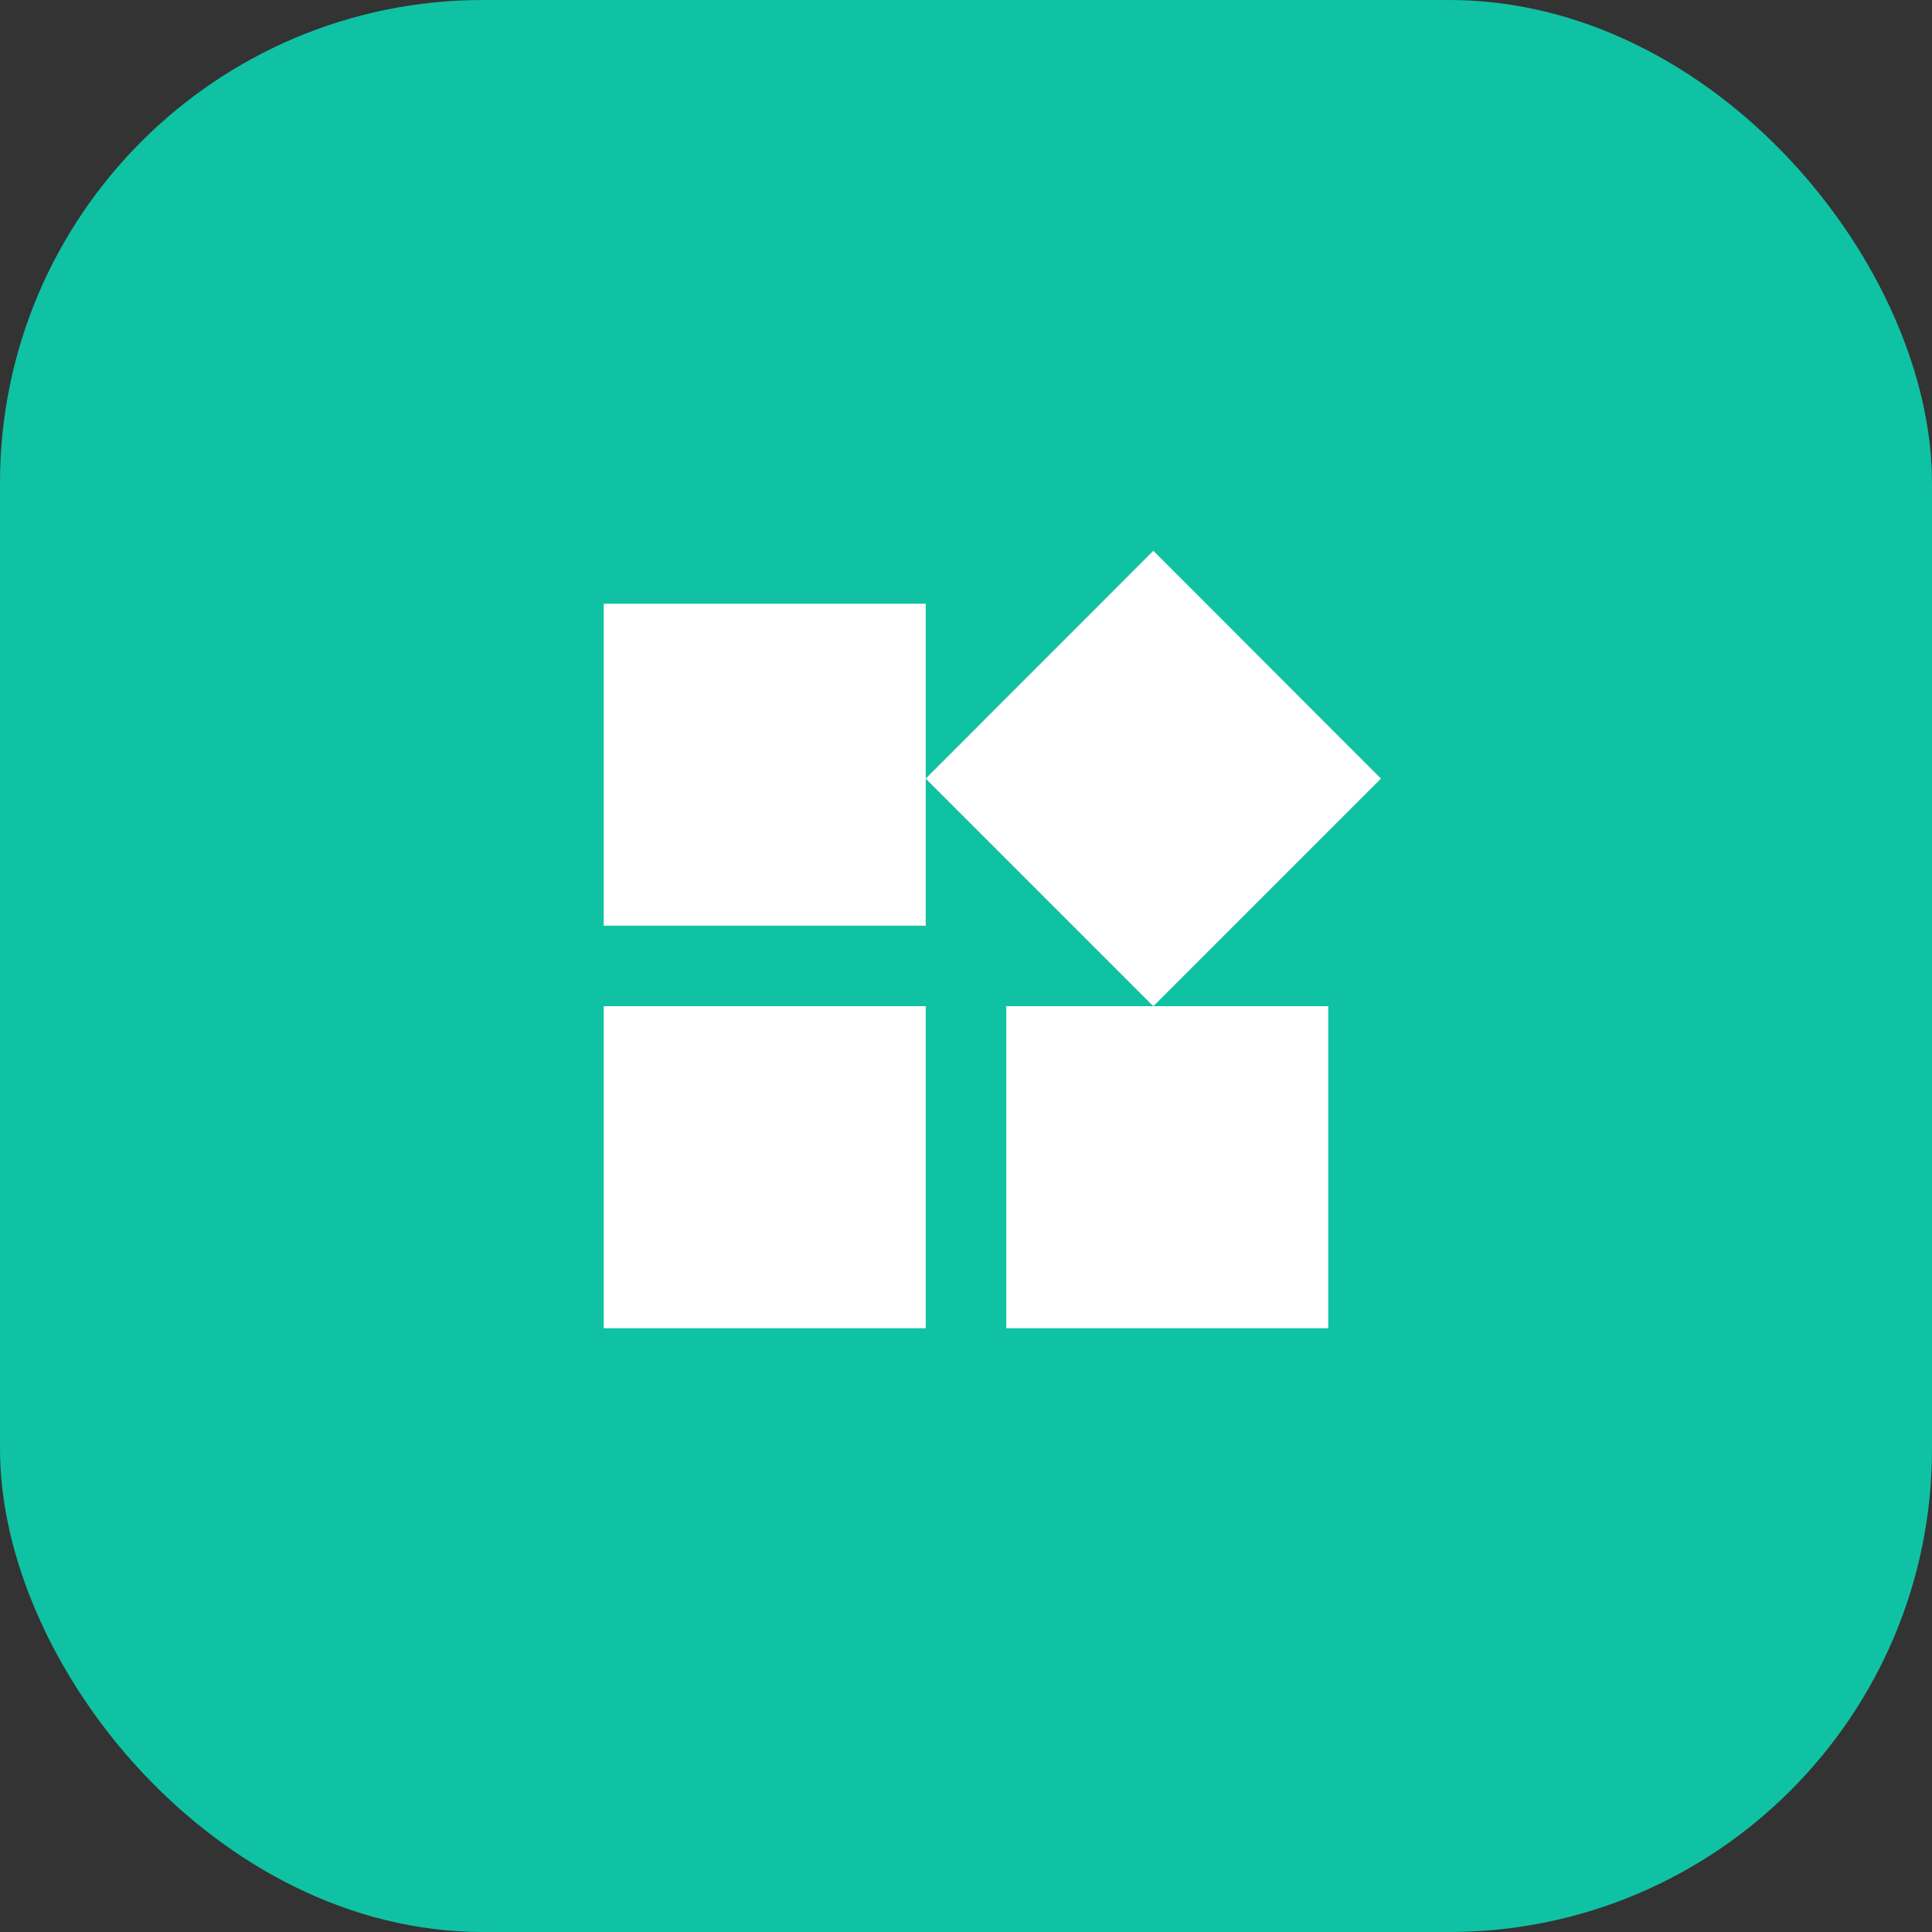 <svg width="32" height="32" viewBox="0 0 32 32" fill="none" xmlns="http://www.w3.org/2000/svg">
<rect x="0" y="0" width="32" height="32" fill="#333333" stroke="none"/>
<rect width="32" height="32" rx="8" fill="#10C2A4"/>
<path d="M16.667 16.666V22H22V16.666H16.667ZM10 22H15.333V16.666H10V22ZM10 10V15.333H15.333V10H10ZM19.103 9.123L15.333 12.896L19.103 16.666L22.873 12.896L19.103 9.123Z" fill="white"/>
</svg>

